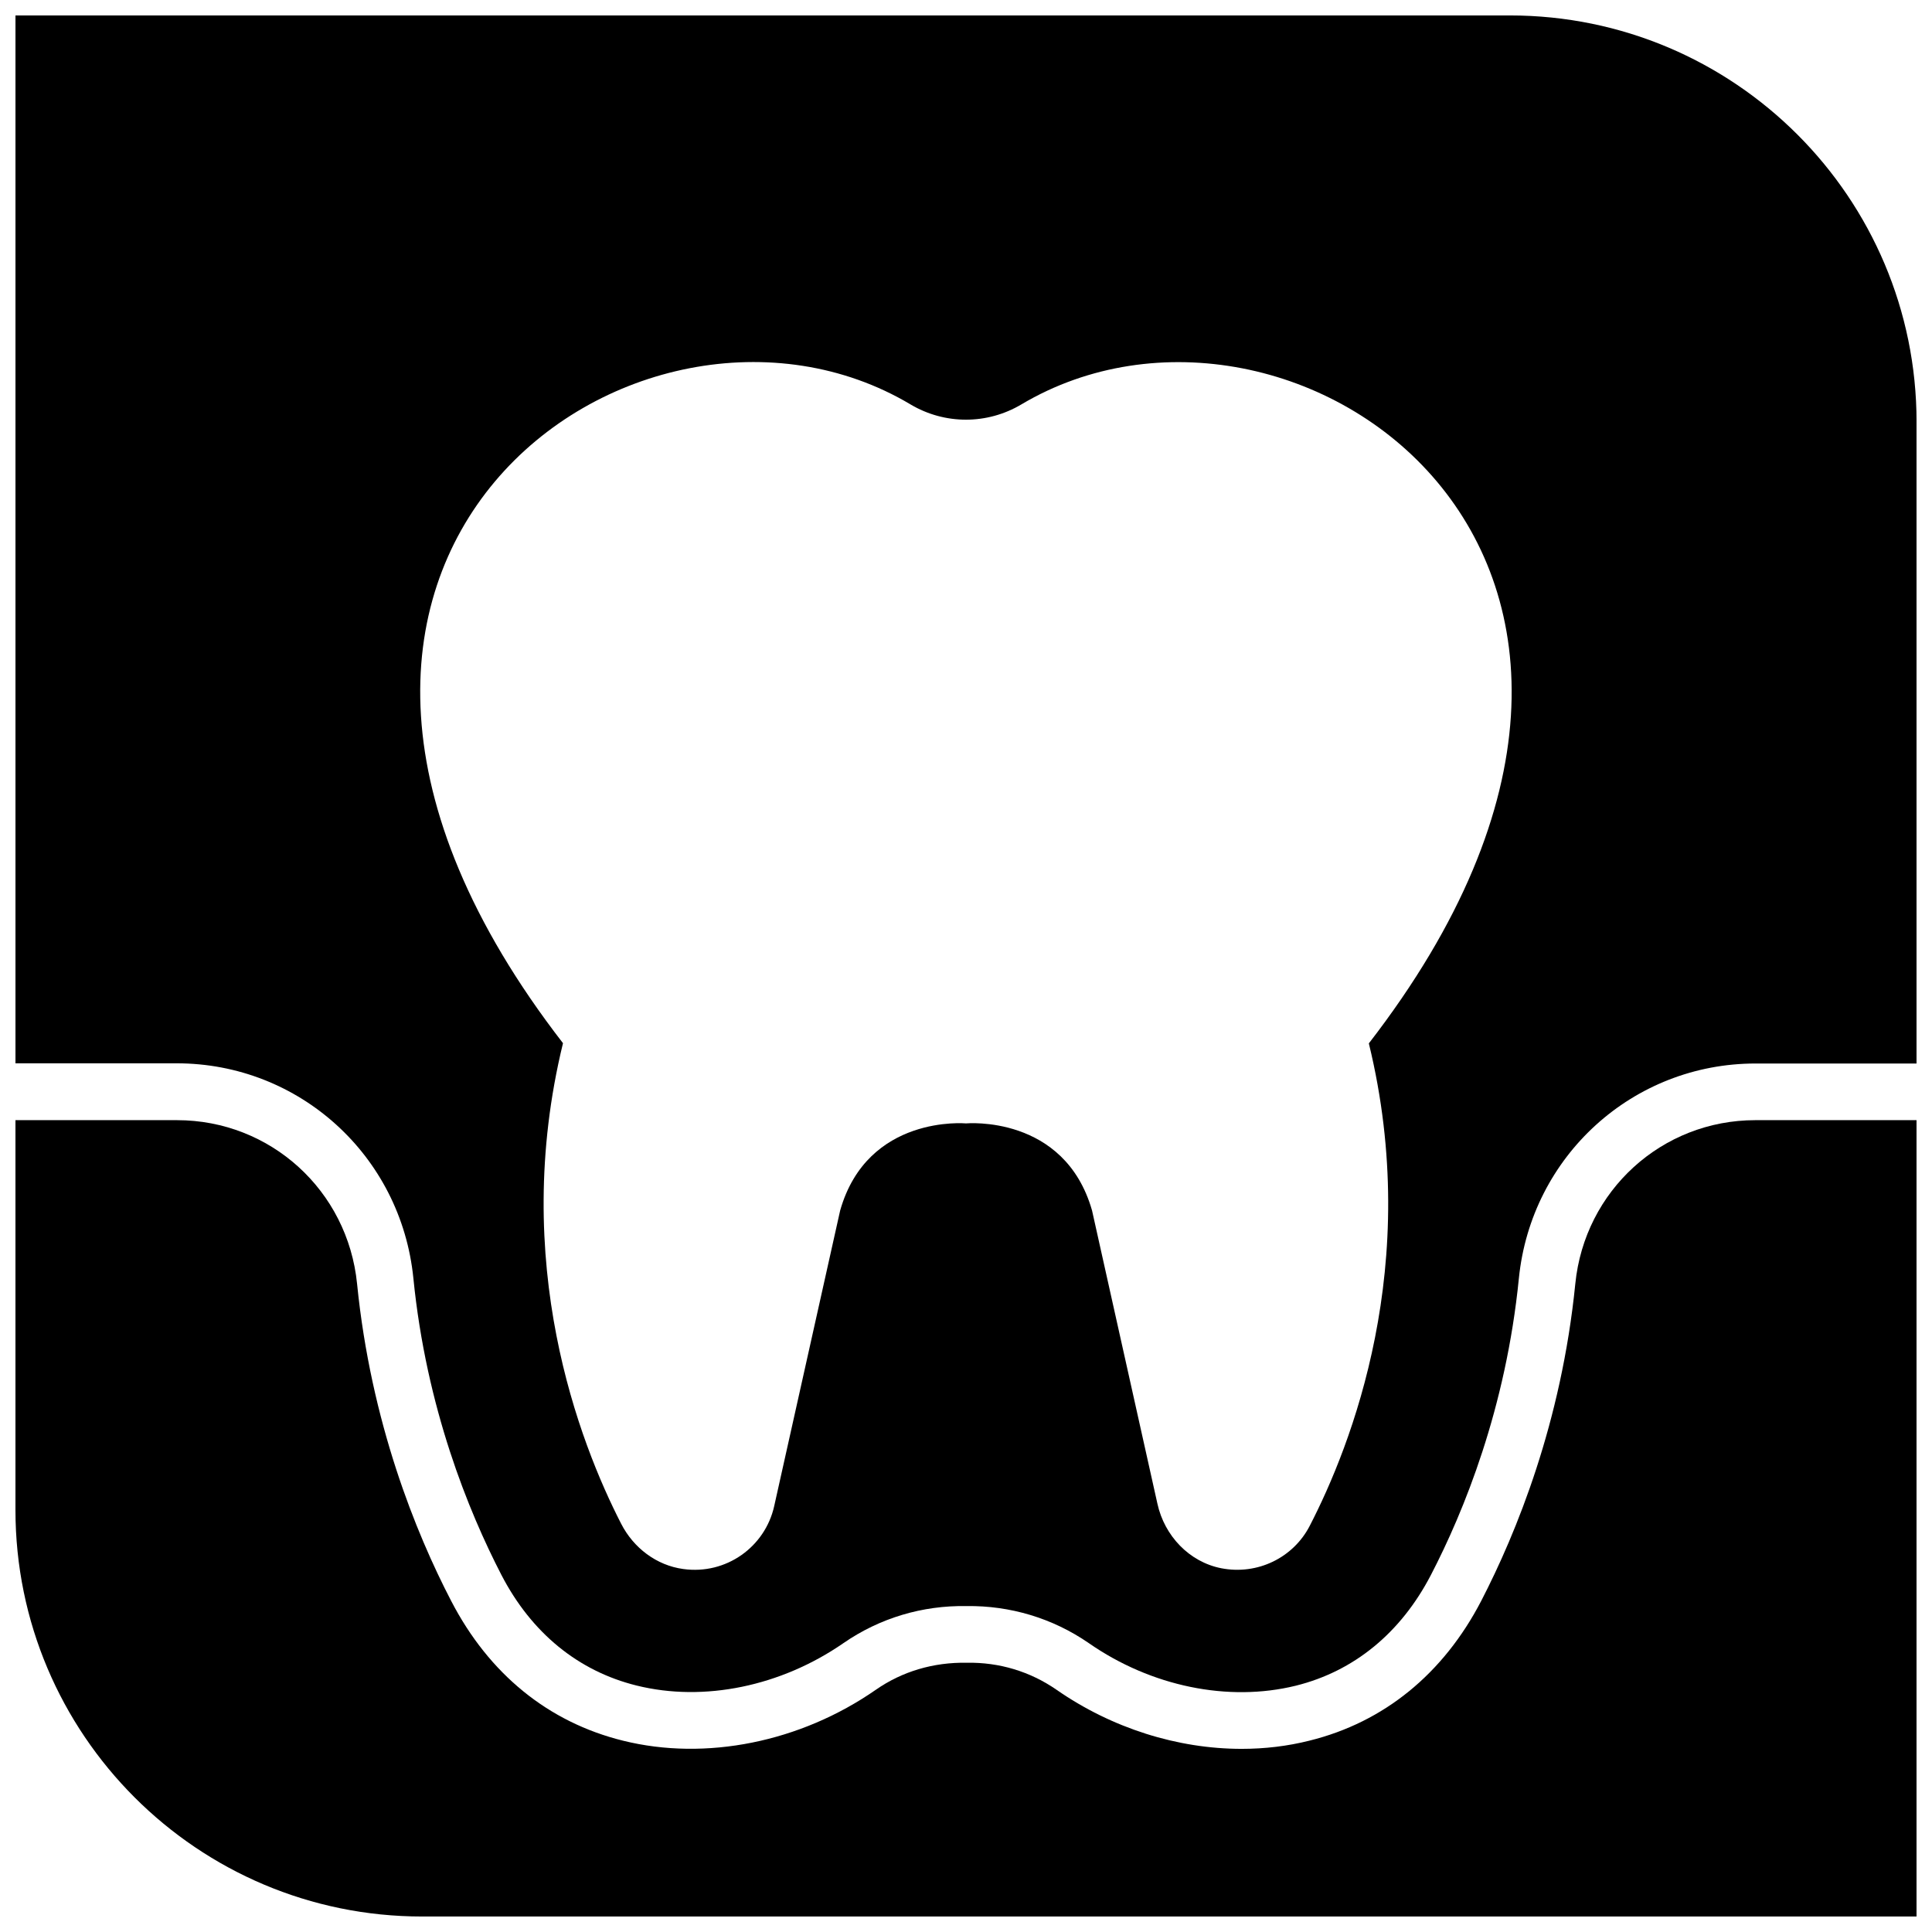 <?xml version="1.0" encoding="UTF-8"?>
<!-- Uploaded to: ICON Repo, www.iconrepo.com, Generator: ICON Repo Mixer Tools -->
<svg width="800px" height="800px" version="1.1" viewBox="144 144 512 512" xmlns="http://www.w3.org/2000/svg">
 <defs>
  <clipPath id="b">
   <path d="m148.09 440h503.81v211.9h-503.81z"/>
  </clipPath>
  <clipPath id="a">
   <path d="m148.09 148.09h503.81v444.91h-503.81z"/>
  </clipPath>
 </defs>
 <g>
  <g clip-path="url(#b)">
   <path d="m561.47 484.23c-3.68 36.777-15.617 66-24.938 84.035-10.027 19.297-25.746 32.145-45.543 37.031-5.793 1.461-11.84 2.168-17.938 2.168-16.93 0-34.359-5.441-49.07-15.668-7.004-4.836-15.164-7.305-23.781-7.152-8.867-0.152-17.129 2.316-24.082 7.152-20 13.906-45.09 18.941-67.008 13.504-19.801-4.887-35.52-17.684-45.543-37.031-9.371-18.035-21.262-47.309-24.938-84.035-2.469-24.738-22.973-43.379-47.711-43.379h-42.824v103.28c0 59.496 48.266 107.76 107.77 107.76h396.04v-211.04h-42.723c-24.738 0-45.242 18.641-47.711 43.375z"/>
  </g>
  <g clip-path="url(#a)">
   <path d="m544.14 148.09h-396.04v277.7h42.723c32.496 0 59.449 24.484 62.723 56.93 3.426 34.41 14.609 61.766 23.328 78.645 7.961 15.367 20.355 25.492 35.82 29.32 17.836 4.434 38.289 0.203 54.816-11.234 9.621-6.648 20.906-10.027 32.648-9.824 11.488-0.152 22.773 3.176 32.395 9.824 16.523 11.488 36.98 15.668 54.816 11.285 15.469-3.828 27.859-14.008 35.82-29.32 8.766-16.879 19.902-44.234 23.328-78.645 3.273-32.445 30.23-56.93 62.723-56.93h42.668v-169.98c0-59.5-48.266-107.77-107.77-107.77zm-37.383 272.41c14.309 58.645-4.734 106.71-15.668 127.87-4.332 8.414-13.805 13.098-23.426 11.234-8.516-1.664-15.062-8.613-16.93-17.078l-17.332-77.738c-7.301-25.492-33.398-23.074-33.398-23.074s-26.098-2.418-33.352 23.074l-17.48 78.344c-2.418 10.832-12.746 18.238-24.082 16.676-7.106-0.957-13.199-5.594-16.473-11.992-10.984-21.41-29.625-69.172-15.418-127.36-99.504-128.62 20.656-211.85 92.098-169.28 9.07 5.391 20.305 5.391 29.371 0 71.484-42.52 191.59 40.711 92.09 169.33z"/>
  </g>
 </g>
</svg>